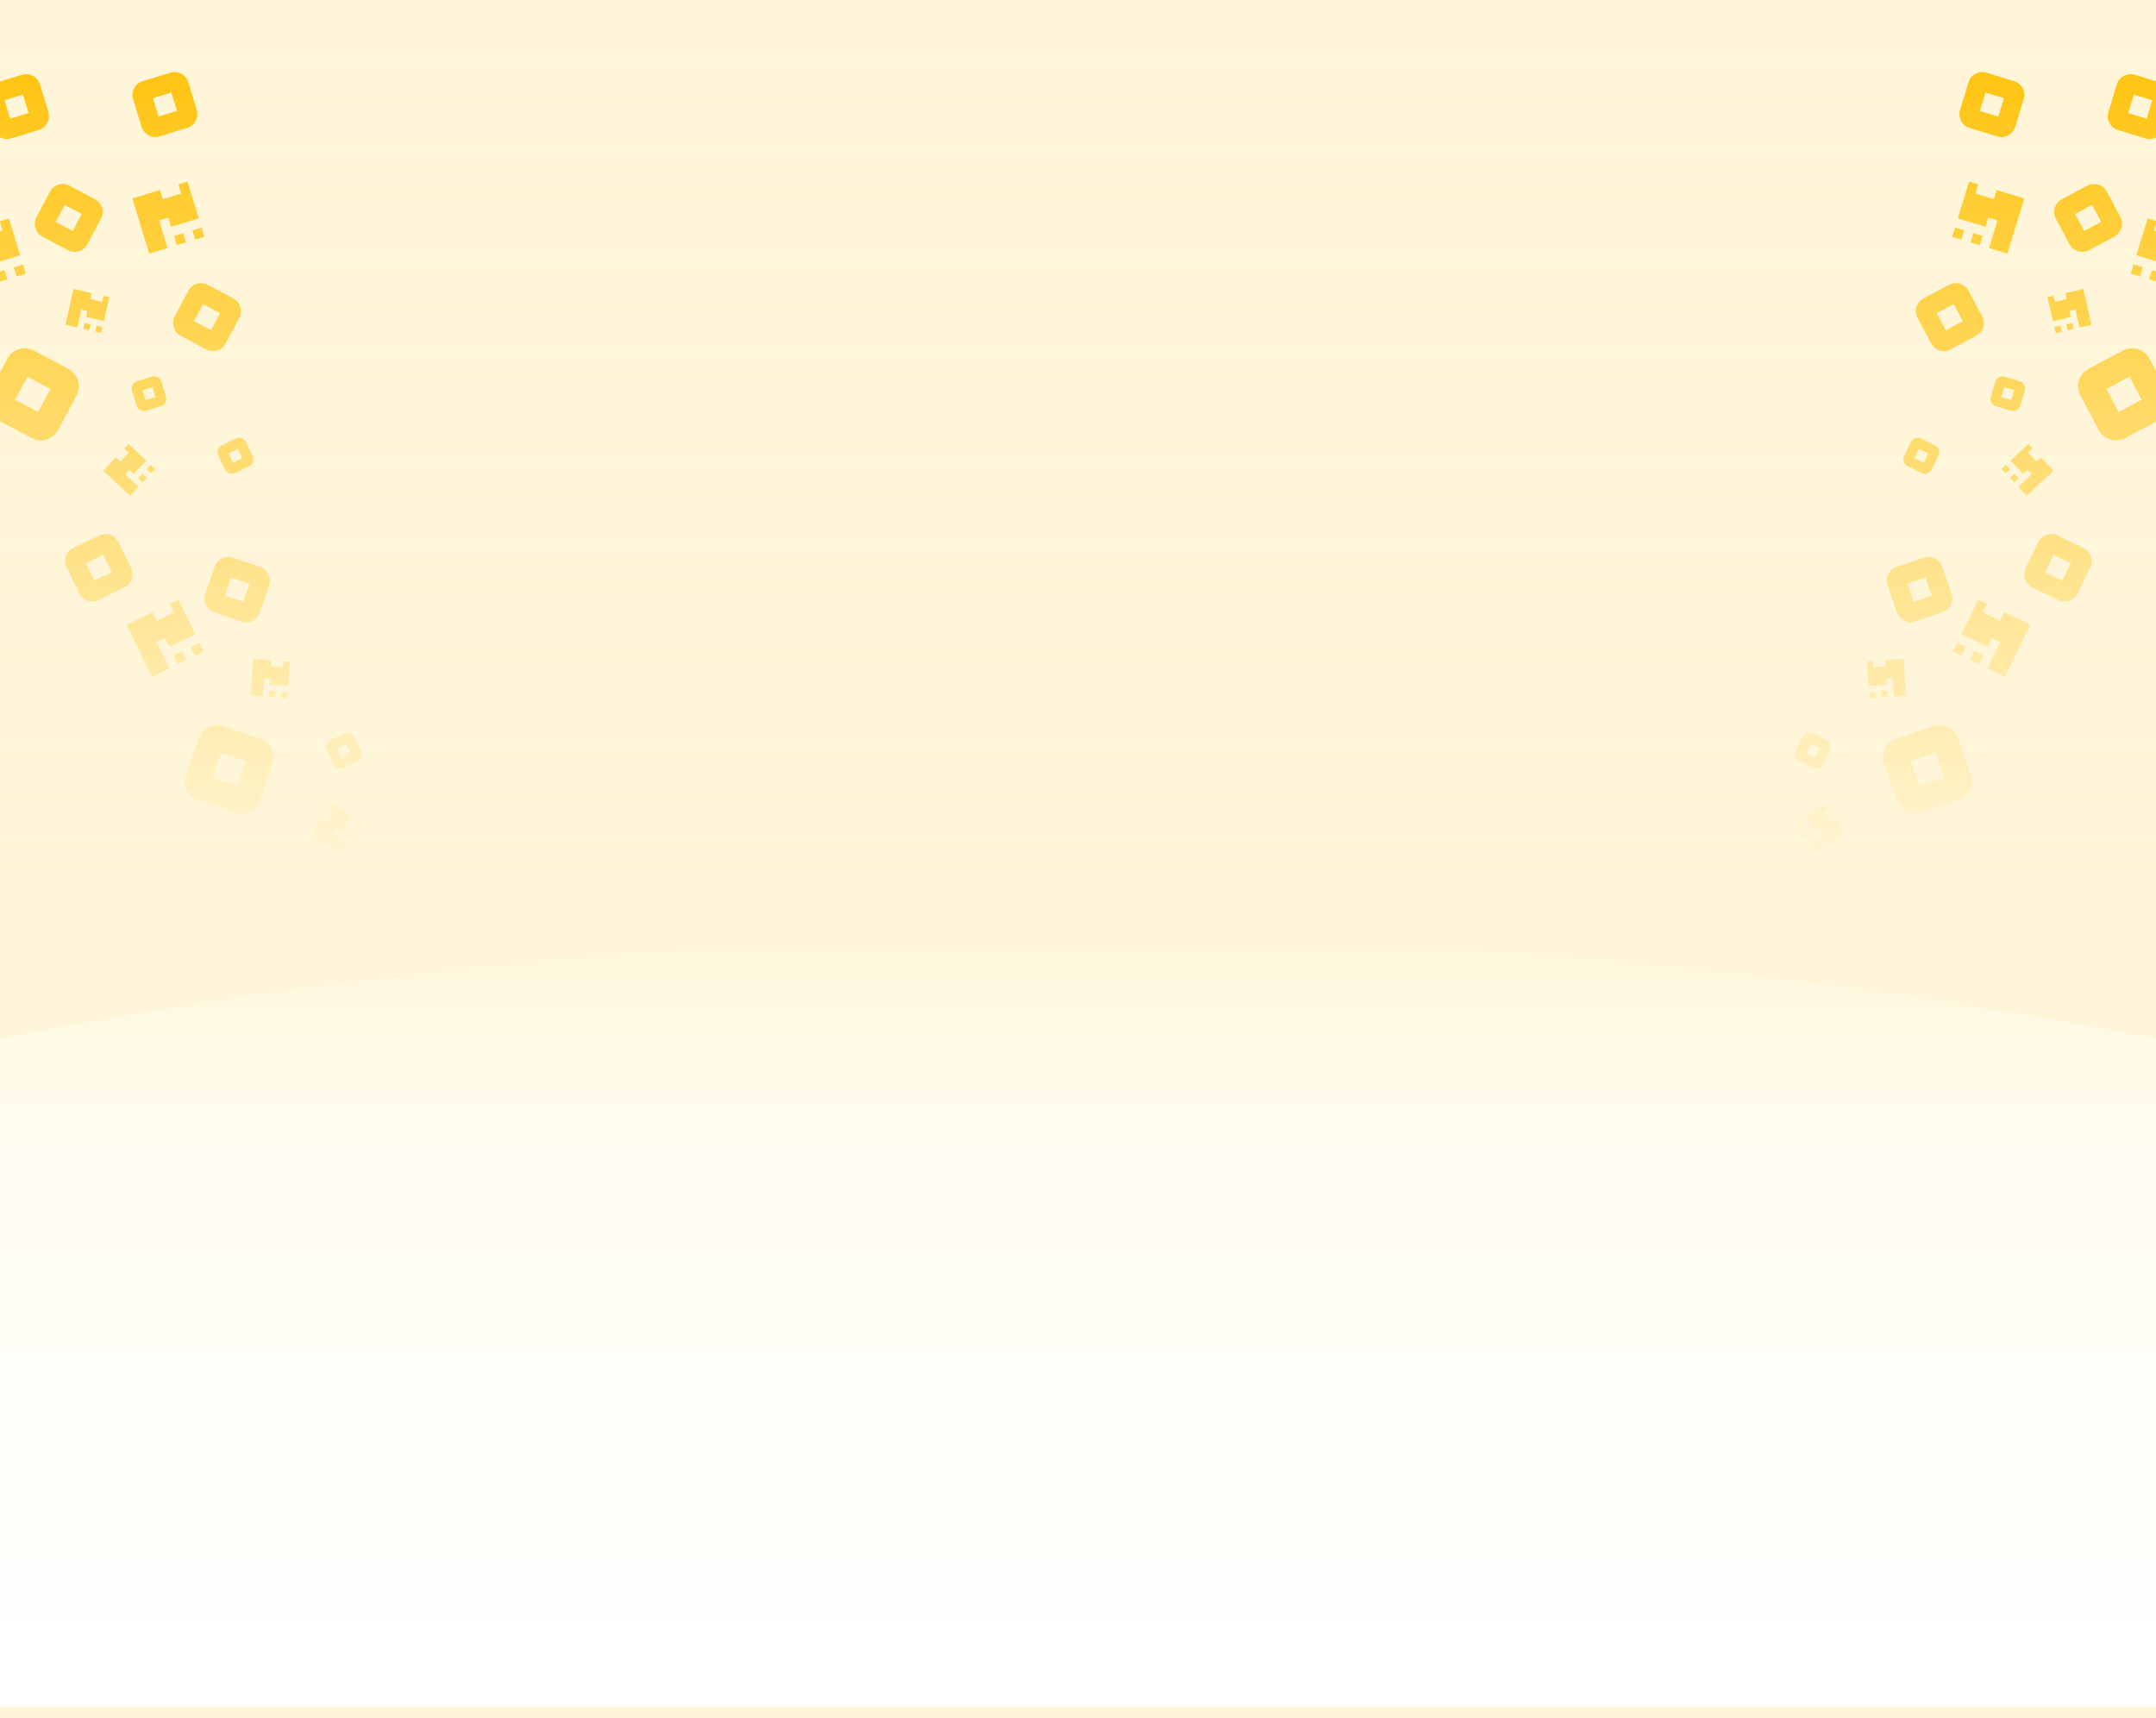<?xml version="1.0" encoding="UTF-8"?>
<svg xmlns="http://www.w3.org/2000/svg" xmlns:xlink="http://www.w3.org/1999/xlink" width="1920" height="1530" viewBox="0 0 1920 1530">
  <defs>
    <linearGradient id="linear-gradient" x1="0.5" x2="0.5" y2="1" gradientUnits="objectBoundingBox">
      <stop offset="0" stop-color="#fff6d9"></stop>
      <stop offset="0.286" stop-color="#fffcf2"></stop>
      <stop offset="1" stop-color="#fff"></stop>
    </linearGradient>
    <filter id="Intersection_1" x="-75.001" y="758" width="2070.001" height="836.999">
      <feOffset dy="-10"></feOffset>
      <feGaussianBlur stdDeviation="25" result="blur"></feGaussianBlur>
      <feFlood flood-opacity="0.059"></feFlood>
      <feComposite operator="in" in2="blur"></feComposite>
      <feComposite in="SourceGraphic"></feComposite>
    </filter>
    <linearGradient id="linear-gradient-2" x1="0.5" x2="0.5" y2="1" gradientUnits="objectBoundingBox">
      <stop offset="0" stop-color="#fff6d9" stop-opacity="0"></stop>
      <stop offset="1" stop-color="#fff6d9"></stop>
    </linearGradient>
    <clipPath id="clip-taxi-butler-qr-hero-background">
      <rect width="1920" height="1530"></rect>
    </clipPath>
  </defs>
  <g id="taxi-butler-qr-hero-background" clip-path="url(#clip-taxi-butler-qr-hero-background)">
    <rect width="1920" height="1530" fill="#fff6d9"></rect>
    <g transform="matrix(1, 0, 0, 1, 0, 0)" filter="url(#Intersection_1)">
      <path id="Intersection_1-2" data-name="Intersection 1" d="M2375,687V91.492a5082.244,5082.244,0,0,1,1920,0V687Z" transform="translate(-2375 843)" fill="url(#linear-gradient)"></path>
    </g>
    <g id="Group_3" data-name="Group 3" transform="translate(-15.242)">
      <g id="Group_1" data-name="Group 1" transform="translate(0 -29.939)">
        <path id="Path_1" data-name="Path 1" d="M12.856,32A12.859,12.859,0,0,0,0,44.856V70.567A12.859,12.859,0,0,0,12.856,83.423H38.567A12.859,12.859,0,0,0,51.423,70.567V44.856A12.859,12.859,0,0,0,38.567,32ZM34.282,49.141V66.282H17.141V49.141Z" transform="matrix(0.956, -0.292, 0.292, 0.956, -11.456, 77.216)" fill="#ffc000"></path>
        <path id="Path_15" data-name="Path 15" d="M12.856,32A12.859,12.859,0,0,0,0,44.856V70.567A12.859,12.859,0,0,0,12.856,83.423H38.567A12.859,12.859,0,0,0,51.423,70.567V44.856A12.859,12.859,0,0,0,38.567,32ZM34.282,49.141V66.282H17.141V49.141Z" transform="matrix(0.956, -0.292, 0.292, 0.956, 120.681, 75.372)" fill="#ffc000"></path>
        <path id="Path_8" data-name="Path 8" d="M12.856,32A12.859,12.859,0,0,0,0,44.856V70.567A12.859,12.859,0,0,0,12.856,83.423H38.567A12.859,12.859,0,0,0,51.423,70.567V44.856A12.859,12.859,0,0,0,38.567,32ZM34.282,49.141V66.282H17.141V49.141Z" transform="matrix(0.899, -0.438, 0.438, 0.899, 54.854, 494.931)" fill="#ffc000"></path>
        <path id="Path_6" data-name="Path 6" d="M6.856,32A6.858,6.858,0,0,0,0,38.856V52.567a6.858,6.858,0,0,0,6.856,6.856H20.567a6.858,6.858,0,0,0,6.856-6.856V38.856A6.858,6.858,0,0,0,20.567,32Zm11.426,9.141v9.141H9.141V41.141Z" transform="matrix(0.956, -0.292, 0.292, 0.956, 121.472, 340.812)" fill="#ffc000"></path>
        <path id="Path_11" data-name="Path 11" d="M6.856,32A6.858,6.858,0,0,0,0,38.856V52.567a6.858,6.858,0,0,0,6.856,6.856H20.567a6.858,6.858,0,0,0,6.856-6.856V38.856A6.858,6.858,0,0,0,20.567,32Zm11.426,9.141v9.141H9.141V41.141Z" transform="matrix(0.899, -0.438, 0.438, 0.899, 289.266, 663.283)" fill="#ffc000"></path>
        <path id="Path_18" data-name="Path 18" d="M6.856,32A6.858,6.858,0,0,0,0,38.856V52.567a6.858,6.858,0,0,0,6.856,6.856H20.567a6.858,6.858,0,0,0,6.856-6.856V38.856A6.858,6.858,0,0,0,20.567,32Zm11.426,9.141v9.141H9.141V41.141Z" transform="matrix(0.899, -0.438, 0.438, 0.899, 192.602, 400.765)" fill="#ffc000"></path>
        <path id="Path_3" data-name="Path 3" d="M12.856,32A12.859,12.859,0,0,0,0,44.856V70.567A12.859,12.859,0,0,0,12.856,83.423H38.567A12.859,12.859,0,0,0,51.423,70.567V44.856A12.859,12.859,0,0,0,38.567,32ZM34.282,49.141V66.282H17.141V49.141Z" transform="translate(80.809 160.989) rotate(28)" fill="#ffc000"></path>
        <path id="Path_16" data-name="Path 16" d="M12.856,32A12.859,12.859,0,0,0,0,44.856V70.567A12.859,12.859,0,0,0,12.856,83.423H38.567A12.859,12.859,0,0,0,51.423,70.567V44.856A12.859,12.859,0,0,0,38.567,32ZM34.282,49.141V66.282H17.141V49.141Z" transform="translate(203.972 249.305) rotate(28)" fill="#ffc000"></path>
        <path id="Path_9" data-name="Path 9" d="M12.856,32A12.859,12.859,0,0,0,0,44.856V70.567A12.859,12.859,0,0,0,12.856,83.423H38.567A12.859,12.859,0,0,0,51.423,70.567V44.856A12.859,12.859,0,0,0,38.567,32ZM34.282,49.141V66.282H17.141V49.141Z" transform="translate(220.973 492.035) rotate(19)" fill="#ffc000"></path>
        <path id="Path_5" data-name="Path 5" d="M17.434,32A17.439,17.439,0,0,0,0,49.434V84.3a17.439,17.439,0,0,0,17.434,17.434H52.3A17.439,17.439,0,0,0,69.737,84.3V49.434A17.439,17.439,0,0,0,52.3,32ZM46.491,55.246V78.491H23.246V55.246Z" transform="translate(45.024 305.689) rotate(28)" fill="#ffc000"></path>
        <path id="Path_12" data-name="Path 12" d="M17.434,32A17.439,17.439,0,0,0,0,49.434V84.3a17.439,17.439,0,0,0,17.434,17.434H52.3A17.439,17.439,0,0,0,69.737,84.3V49.434A17.439,17.439,0,0,0,52.3,32ZM46.491,55.246V78.491H23.246V55.246Z" transform="translate(208.266 640.552) rotate(19)" fill="#ffc000"></path>
        <path id="Path_2" data-name="Path 2" d="M281.711,330.852v8.57h8.57v-8.57Zm25.711,0h-8.57v8.57h8.57ZM298.852,288v8.57H281.711V288H256v51.423h17.141V313.711h8.57v8.57h25.711V288Z" transform="matrix(0.956, -0.292, 0.292, 0.956, -354.775, 38.936)" fill="#ffc000"></path>
        <path id="Path_17" data-name="Path 17" d="M281.711,330.852v8.57h8.57v-8.57Zm25.711,0h-8.57v8.57h8.57ZM298.852,288v8.57H281.711V288H256v51.423h17.141V313.711h8.57v8.57h25.711V288Z" transform="matrix(0.956, -0.292, 0.292, 0.956, -195.746, 6.065)" fill="#ffc000"></path>
        <path id="Path_10" data-name="Path 10" d="M281.711,330.852v8.57h8.57v-8.57Zm25.711,0h-8.57v8.57h8.57ZM298.852,288v8.57H281.711V288H256v51.423h17.141V313.711h8.57v8.57h25.711V288Z" transform="matrix(0.899, -0.438, 0.438, 0.899, -228.341, 439.624)" fill="#ffc000"></path>
        <path id="Path_4" data-name="Path 4" d="M272.362,315.269v5.454h5.454v-5.454Zm16.362,0h-5.454v5.454h5.454ZM283.269,288v5.454H272.362V288H256v32.723h10.908V304.362h5.454v5.454h16.362V288Z" transform="translate(-103.883 -50.945) rotate(13)" fill="#ffc000"></path>
        <path id="Path_13" data-name="Path 13" d="M272.362,315.269v5.454h5.454v-5.454Zm16.362,0h-5.454v5.454h5.454ZM283.269,288v5.454H272.362V288H256v32.723h10.908V304.362h5.454v5.454h16.362V288Z" transform="translate(5.402 311.602) rotate(4)" fill="#ffc000"></path>
        <path id="Path_7" data-name="Path 7" d="M272.362,315.269v5.454h5.454v-5.454Zm16.362,0h-5.454v5.454h5.454ZM283.269,288v5.454H272.362V288H256v32.723h10.908V304.362h5.454v5.454h16.362V288Z" transform="translate(-277.992 439.979) rotate(-47)" fill="#ffc000"></path>
        <path id="Path_14" data-name="Path 14" d="M272.362,315.269v5.454h5.454v-5.454Zm16.362,0h-5.454v5.454h5.454ZM283.269,288v5.454H272.362V288H256v32.723h10.908V304.362h5.454v5.454h16.362V288Z" transform="matrix(0.559, -0.829, 0.829, 0.559, -89.766, 823.719)" fill="#ffc000"></path>
      </g>
      <g id="Group_2" data-name="Group 2" transform="translate(1611.242 61)">
        <path id="Path_1-2" data-name="Path 1" d="M12.856,51.423A12.859,12.859,0,0,1,0,38.567V12.856A12.859,12.859,0,0,1,12.856,0H38.567A12.859,12.859,0,0,1,51.423,12.856V38.567A12.859,12.859,0,0,1,38.567,51.423ZM34.282,34.282V17.141H17.141V34.282Z" transform="translate(327.029 66.055) rotate(-163)" fill="#ffc000"></path>
        <path id="Path_15-2" data-name="Path 15" d="M12.856,51.423A12.859,12.859,0,0,1,0,38.567V12.856A12.859,12.859,0,0,1,12.856,0H38.567A12.859,12.859,0,0,1,51.423,12.856V38.567A12.859,12.859,0,0,1,38.567,51.423ZM34.282,34.282V17.141H17.141V34.282Z" transform="translate(194.892 64.211) rotate(-163)" fill="#ffc000"></path>
        <path id="Path_8-2" data-name="Path 8" d="M12.856,51.423A12.859,12.859,0,0,1,0,38.567V12.856A12.859,12.859,0,0,1,12.856,0H38.567A12.859,12.859,0,0,1,51.423,12.856V38.567A12.859,12.859,0,0,1,38.567,51.423ZM34.282,34.282V17.141H17.141V34.282Z" transform="matrix(-0.899, -0.438, 0.438, -0.899, 248.54, 478.973)" fill="#ffc000"></path>
        <path id="Path_6-2" data-name="Path 6" d="M6.856,27.423A6.858,6.858,0,0,1,0,20.567V6.856A6.858,6.858,0,0,1,6.856,0H20.567a6.858,6.858,0,0,1,6.856,6.856V20.567a6.858,6.858,0,0,1-6.856,6.856Zm11.426-9.141V9.141H9.141v9.141Z" transform="translate(201.118 306.7) rotate(-163)" fill="#ffc000"></path>
        <path id="Path_11-2" data-name="Path 11" d="M6.856,27.423A6.858,6.858,0,0,1,0,20.567V6.856A6.858,6.858,0,0,1,6.856,0H20.567a6.858,6.858,0,0,1,6.856,6.856V20.567a6.858,6.858,0,0,1-6.856,6.856Zm11.426-9.141V9.141H9.141v9.141Z" transform="matrix(-0.899, -0.438, 0.438, -0.899, 24.648, 625.753)" fill="#ffc000"></path>
        <path id="Path_18-2" data-name="Path 18" d="M6.856,27.423A6.858,6.858,0,0,1,0,20.567V6.856A6.858,6.858,0,0,1,6.856,0H20.567a6.858,6.858,0,0,1,6.856,6.856V20.567a6.858,6.858,0,0,1-6.856,6.856Zm11.426-9.141V9.141H9.141v9.141Z" transform="matrix(-0.899, -0.438, 0.438, -0.899, 121.312, 363.236)" fill="#ffc000"></path>
        <path id="Path_3-2" data-name="Path 3" d="M12.856,51.423A12.859,12.859,0,0,1,0,38.567V12.856A12.859,12.859,0,0,1,12.856,0H38.567A12.859,12.859,0,0,1,51.423,12.856V38.567A12.859,12.859,0,0,1,38.567,51.423ZM34.282,34.282V17.141H17.141V34.282Z" transform="matrix(-0.883, 0.469, -0.469, -0.883, 298.319, 143.708)" fill="#ffc000"></path>
        <path id="Path_16-2" data-name="Path 16" d="M12.856,51.423A12.859,12.859,0,0,1,0,38.567V12.856A12.859,12.859,0,0,1,12.856,0H38.567A12.859,12.859,0,0,1,51.423,12.856V38.567A12.859,12.859,0,0,1,38.567,51.423ZM34.282,34.282V17.141H17.141V34.282Z" transform="matrix(-0.883, 0.469, -0.469, -0.883, 175.157, 232.024)" fill="#ffc000"></path>
        <path id="Path_9-2" data-name="Path 9" d="M12.856,51.423A12.859,12.859,0,0,1,0,38.567V12.856A12.859,12.859,0,0,1,12.856,0H38.567A12.859,12.859,0,0,1,51.423,12.856V38.567A12.859,12.859,0,0,1,38.567,51.423ZM34.282,34.282V17.141H17.141V34.282Z" transform="translate(146.15 479.974) rotate(161)" fill="#ffc000"></path>
        <path id="Path_5-2" data-name="Path 5" d="M17.434,69.737A17.439,17.439,0,0,1,0,52.3V17.434A17.439,17.439,0,0,1,17.434,0H52.3A17.439,17.439,0,0,1,69.737,17.434V52.3A17.439,17.439,0,0,1,52.3,69.737ZM46.491,46.491V23.246H23.246V46.491Z" transform="matrix(-0.883, 0.469, -0.469, -0.883, 342.702, 304.579)" fill="#ffc000"></path>
        <path id="Path_12-2" data-name="Path 12" d="M17.434,69.737A17.439,17.439,0,0,1,0,52.3V17.434A17.439,17.439,0,0,1,17.434,0H52.3A17.439,17.439,0,0,1,69.737,17.434V52.3A17.439,17.439,0,0,1,52.3,69.737ZM46.491,46.491V23.246H23.246V46.491Z" transform="translate(164.82 645.807) rotate(161)" fill="#ffc000"></path>
        <path id="Path_2-2" data-name="Path 2" d="M25.711,8.57V0h8.57V8.57Zm25.711,0h-8.57V0h8.57Zm-8.57,42.852v-8.57H25.711v8.57H0V0H17.141V25.711h8.57v-8.57H51.423V51.423Z" transform="translate(350.687 197.741) rotate(-163)" fill="#ffc000"></path>
        <path id="Path_17-2" data-name="Path 17" d="M25.711,8.57V0h8.57V8.57Zm25.711,0h-8.57V0h8.57Zm-8.57,42.852v-8.57H25.711v8.57H0V0H17.141V25.711h8.57v-8.57H51.423V51.423Z" transform="translate(191.658 164.871) rotate(-163)" fill="#ffc000"></path>
        <path id="Path_10-2" data-name="Path 10" d="M25.711,8.57V0h8.57V8.57Zm25.711,0h-8.57V0h8.57Zm-8.57,42.852v-8.57H25.711v8.57H0V0H17.141V25.711h8.57v-8.57H51.423V51.423Z" transform="matrix(-0.899, -0.438, 0.438, -0.899, 189.42, 541.534)" fill="#ffc000"></path>
        <path id="Path_4-2" data-name="Path 4" d="M16.362,5.454V0h5.454V5.454Zm16.362,0H27.269V0h5.454ZM27.269,32.723V27.269H16.362v5.454H0V0H10.908V16.362h5.454V10.908H32.723V32.723Z" transform="translate(266.555 228.206) rotate(167)" fill="#ffc000"></path>
        <path id="Path_13-2" data-name="Path 13" d="M16.362,5.454V0h5.454V5.454Zm16.362,0H27.269V0h5.454ZM27.269,32.723V27.269H16.362v5.454H0V0H10.908V16.362h5.454V10.908H32.723V32.723Z" transform="matrix(-0.998, 0.07, -0.07, -0.998, 101.558, 558.462)" fill="#ffc000"></path>
        <path id="Path_7-2" data-name="Path 7" d="M16.362,5.454V0h5.454V5.454Zm16.362,0H27.269V0h5.454ZM27.269,32.723V27.269H16.362v5.454H0V0H10.908V16.362h5.454V10.908H32.723V32.723Z" transform="translate(208.802 380.547) rotate(-133)" fill="#ffc000"></path>
        <path id="Path_14-2" data-name="Path 14" d="M16.362,5.454V0h5.454V5.454Zm16.362,0H27.269V0h5.454ZM27.269,32.723V27.269H16.362v5.454H0V0H10.908V16.362h5.454V10.908H32.723V32.723Z" transform="translate(20.685 699.893) rotate(-124)" fill="#ffc000"></path>
      </g>
    </g>
    <rect id="Rectangle_2" data-name="Rectangle 2" width="1920" height="784" fill="url(#linear-gradient-2)"></rect>
  </g>
</svg>
